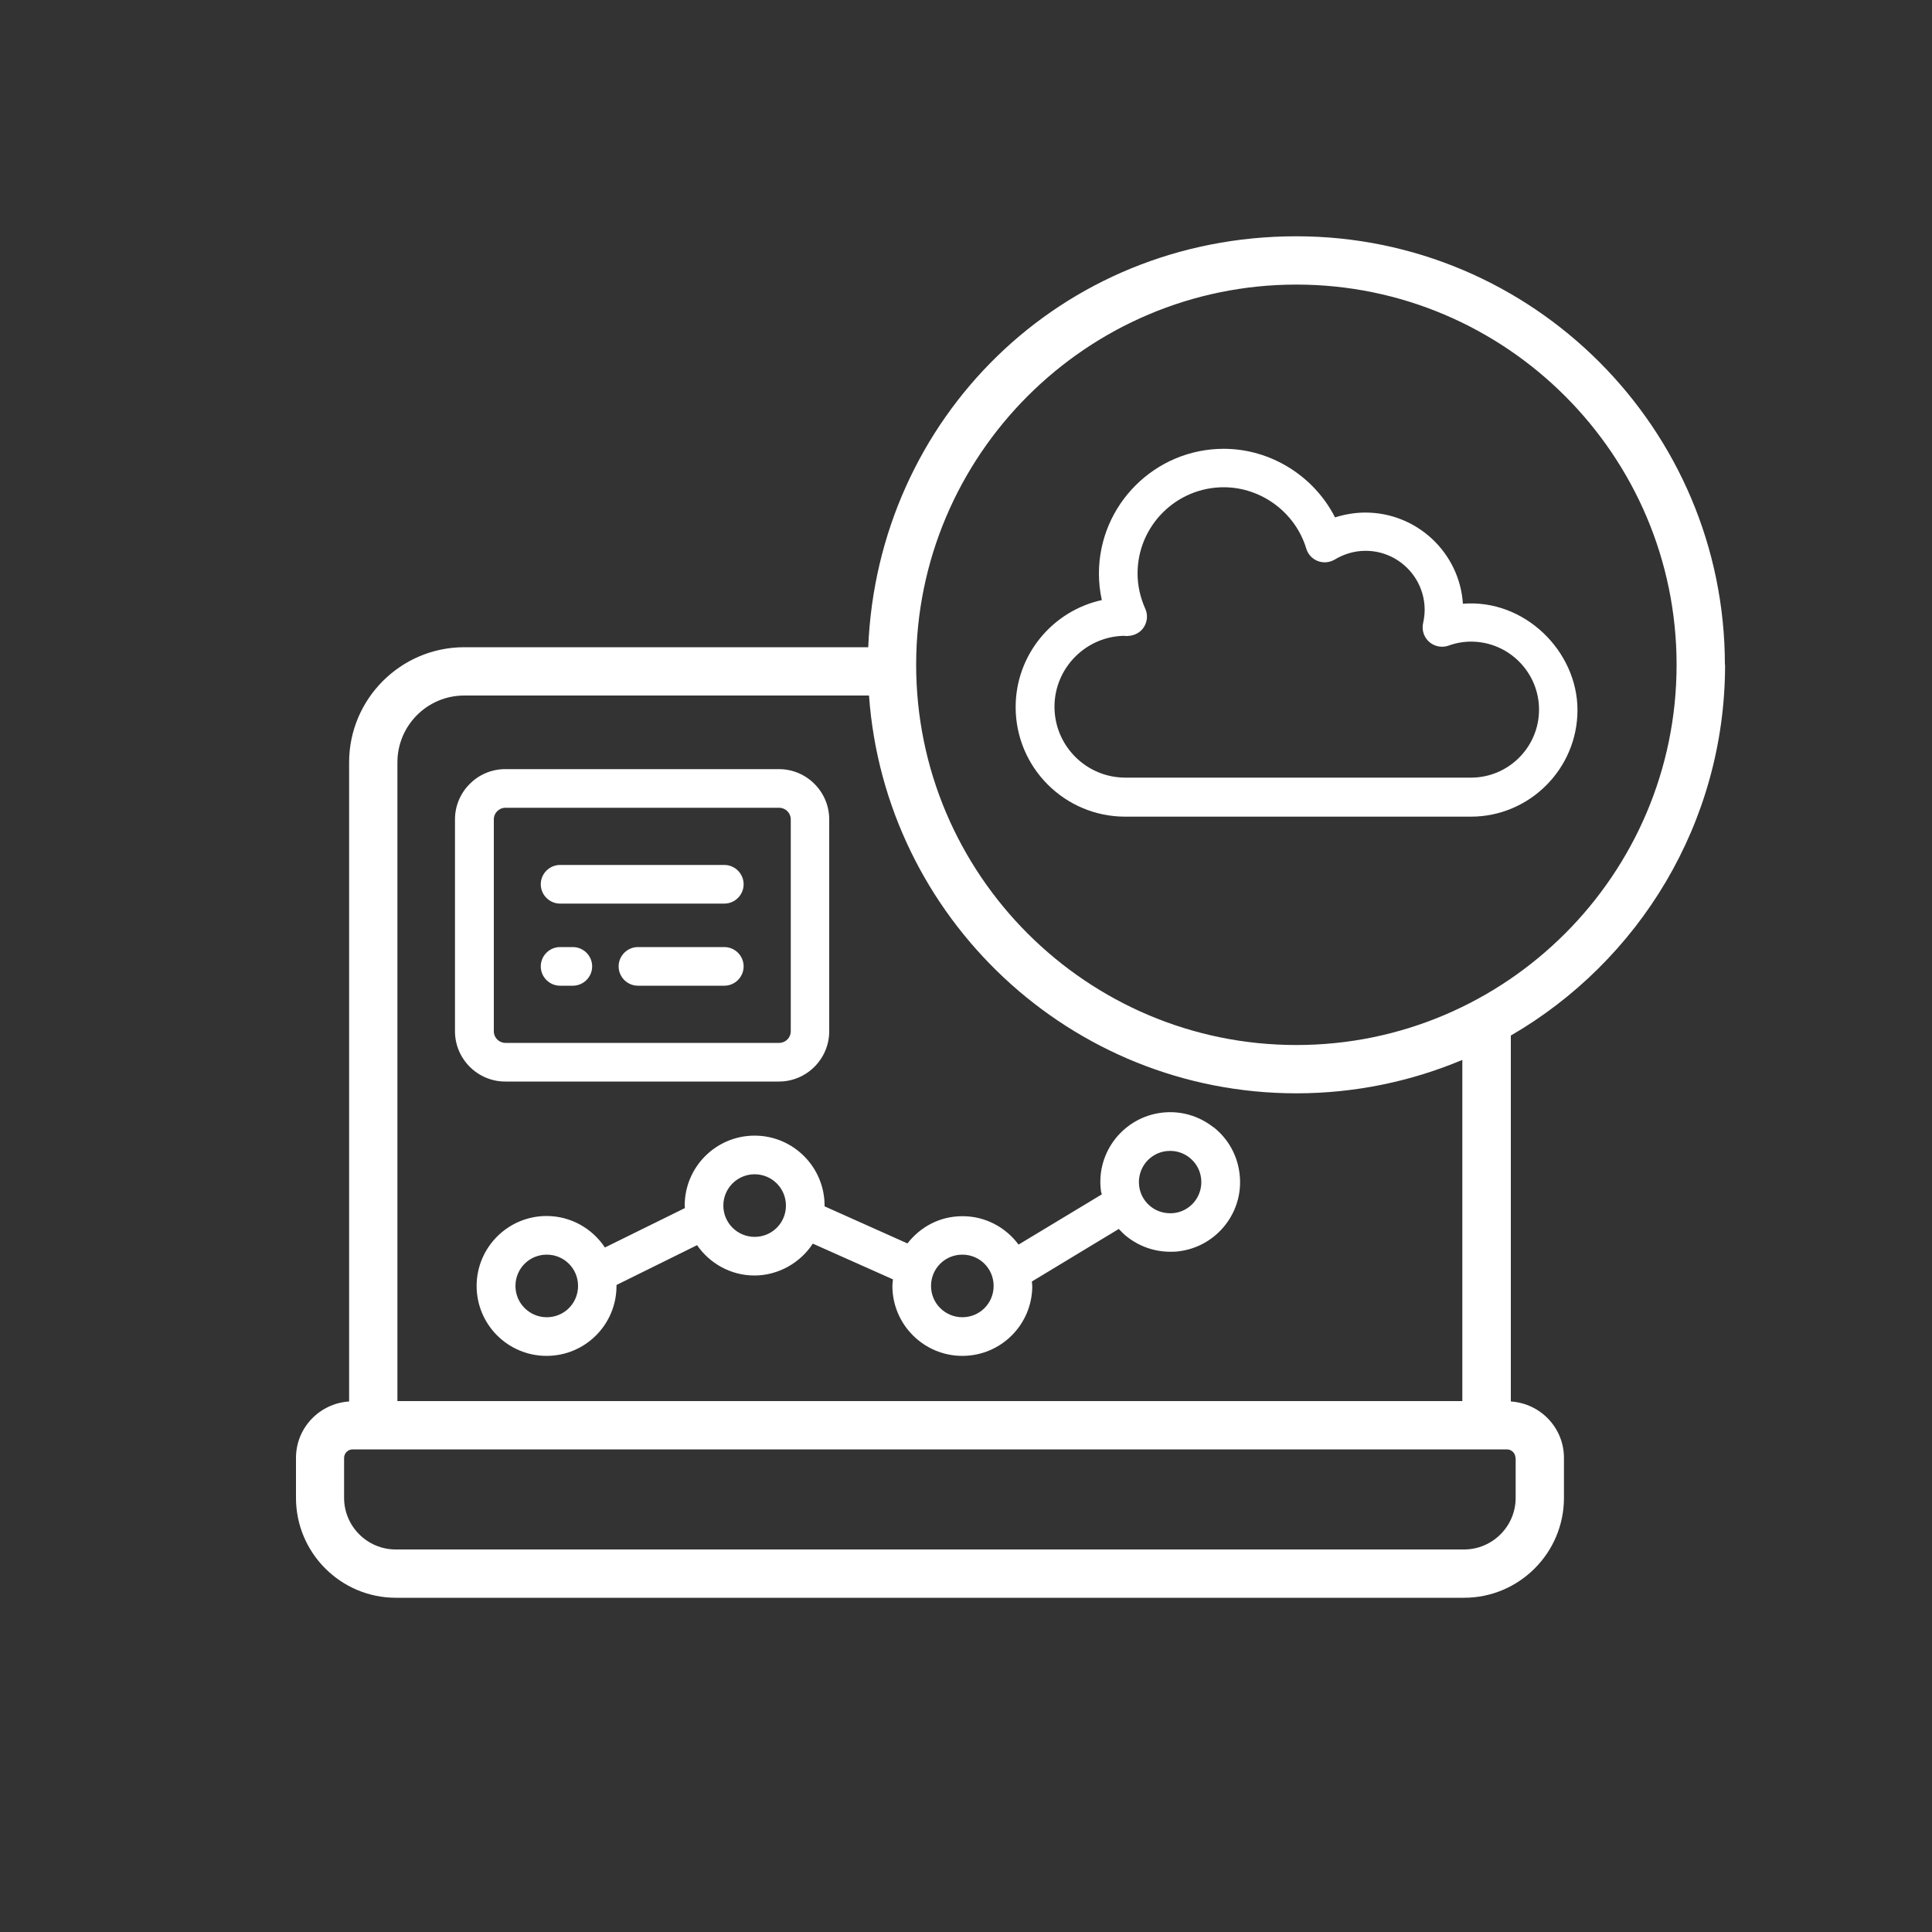 <?xml version="1.0" encoding="UTF-8"?><svg xmlns="http://www.w3.org/2000/svg" viewBox="0 0 100 100"><rect x="0" y="0" width="100" height="100" fill="#333333" stroke="none"/><defs><style>.cls-1{fill:none;}.cls-2{fill:#ffffff;}</style></defs><g id="flame"><rect id="_長方形_957" class="cls-1" width="100" height="100"/></g><g id="icons"><path class="cls-2" d="M28.99,46.77h8.5c.55,0,1-.45,1-1s-.45-1-1-1h-8.5c-.55,0-1,.45-1,1s.45,1,1,1Z"/><path class="cls-2" d="M28.99,51.02h.66c.55,0,1-.45,1-1s-.45-1-1-1h-.66c-.55,0-1,.45-1,1s.45,1,1,1Z"/><path class="cls-2" d="M37.49,49.02h-4.47c-.55,0-1,.45-1,1s.45,1,1,1h4.47c.55,0,1-.45,1-1s-.45-1-1-1Z"/><path class="cls-2" d="M40.32,55.98c1.43,0,2.6-1.17,2.6-2.6v-10.97c0-1.43-1.17-2.6-2.6-2.6h-14.17c-1.43,0-2.6,1.17-2.6,2.6v10.97c0,1.43,1.17,2.6,2.6,2.6h14.17ZM25.56,53.38v-10.97c0-.33.27-.6.6-.6h14.17c.33,0,.6.27.6.6v10.97c0,.33-.27.6-.6.6h-14.17c-.33,0-.6-.27-.6-.6Z"/><path class="cls-2" d="M62.81,58.35c-.76-.6-1.7-.87-2.66-.76-1.98.23-3.41,2.03-3.17,4.01,0,.07.03.14.05.22l-4.31,2.6c-.66-.89-1.71-1.47-2.9-1.47s-2.19.56-2.85,1.41l-4.29-1.92s0-.03,0-.04c0-1.99-1.62-3.62-3.62-3.62s-3.62,1.62-3.62,3.62c0,.04.01.09.01.13l-4.14,2.04c-.65-.98-1.76-1.63-3.02-1.63-1.99,0-3.62,1.62-3.62,3.62s1.62,3.62,3.62,3.62,3.62-1.62,3.62-3.62c0-.02,0-.03,0-.05l4.17-2.06c.65.94,1.74,1.57,2.97,1.57s2.38-.66,3.02-1.65l4.15,1.85c-.01.11-.03.22-.03.34,0,1.99,1.62,3.62,3.62,3.62s3.62-1.62,3.62-3.62c0-.08-.02-.15-.02-.23l4.5-2.72c.13.14.26.28.42.4.65.51,1.43.78,2.24.78.14,0,.28,0,.42-.02,1.98-.23,3.41-2.03,3.17-4.01-.11-.96-.59-1.82-1.35-2.42ZM28.3,68.18c-.89,0-1.62-.72-1.62-1.62s.72-1.62,1.62-1.62,1.62.72,1.62,1.62-.72,1.62-1.62,1.62ZM39.06,64.02c-.89,0-1.62-.72-1.62-1.62s.73-1.62,1.62-1.62,1.62.72,1.62,1.62-.72,1.62-1.62,1.62ZM49.81,68.18c-.89,0-1.62-.72-1.62-1.62s.72-1.62,1.62-1.62,1.62.72,1.62,1.62-.72,1.62-1.62,1.62ZM60.75,62.79c-.43.04-.85-.07-1.19-.34-.34-.27-.55-.65-.6-1.08-.1-.89.53-1.69,1.42-1.79.06,0,.13-.01.19-.01.36,0,.71.12,1,.35.34.27.55.65.6,1.08.1.89-.53,1.69-1.42,1.79Z"/><path class="cls-2" d="M89.28,34.41c0-12.23-9.95-22.18-22.18-22.18s-21.68,9.46-22.16,21.27h-20.91c-3.29,0-5.96,2.68-5.96,5.96v33.08c-1.53.1-2.75,1.36-2.75,2.92v2.07c0,2.85,2.32,5.17,5.17,5.17h55.29c2.85,0,5.17-2.32,5.17-5.17v-2.07c0-1.56-1.22-2.82-2.75-2.92v-18.94c6.62-3.84,11.09-11,11.09-19.2ZM67.1,14.73c10.85,0,19.68,8.83,19.68,19.68s-8.83,19.68-19.68,19.68-19.68-8.83-19.68-19.68,8.83-19.68,19.68-19.68ZM78.45,75.46v2.07c0,1.47-1.2,2.67-2.67,2.67H20.48c-1.47,0-2.67-1.2-2.67-2.67v-2.07c0-.24.2-.44.44-.44h59.75c.24,0,.44.2.44.44ZM75.69,72.52H20.57v-33.06c0-1.91,1.55-3.46,3.46-3.46h20.95c.82,11.49,10.42,20.59,22.12,20.59,3.04,0,5.95-.62,8.59-1.73v17.67Z"/><path class="cls-2" d="M58.24,42.27h17.89c3.04,0,5.52-2.48,5.52-5.52s-2.74-5.76-5.93-5.5c-.17-2.63-2.37-4.72-5.05-4.72-.53,0-1.06.09-1.57.25-1.08-2.13-3.32-3.55-5.76-3.55-3.56,0-6.46,2.9-6.46,6.46,0,.46.05.92.15,1.37-2.55.56-4.46,2.83-4.46,5.54,0,3.13,2.54,5.67,5.67,5.67ZM58.23,32.92s.11,0,.11,0c.35-.01.67-.16.86-.45.19-.29.22-.65.08-.96-.26-.58-.4-1.2-.4-1.83,0-2.46,2-4.46,4.46-4.46,1.95,0,3.71,1.31,4.27,3.17.09.3.31.54.6.65.29.11.61.08.88-.08.48-.29,1.03-.45,1.59-.45,1.69,0,3.06,1.37,3.06,3.06,0,.22-.03.45-.08.68-.08.36.04.73.31.97.27.24.65.32,1,.2.38-.14.78-.21,1.17-.21,1.94,0,3.52,1.58,3.52,3.52s-1.58,3.52-3.52,3.52h-17.89c-2.03,0-3.67-1.65-3.67-3.67s1.65-3.67,3.66-3.67Z"/></g></svg>
